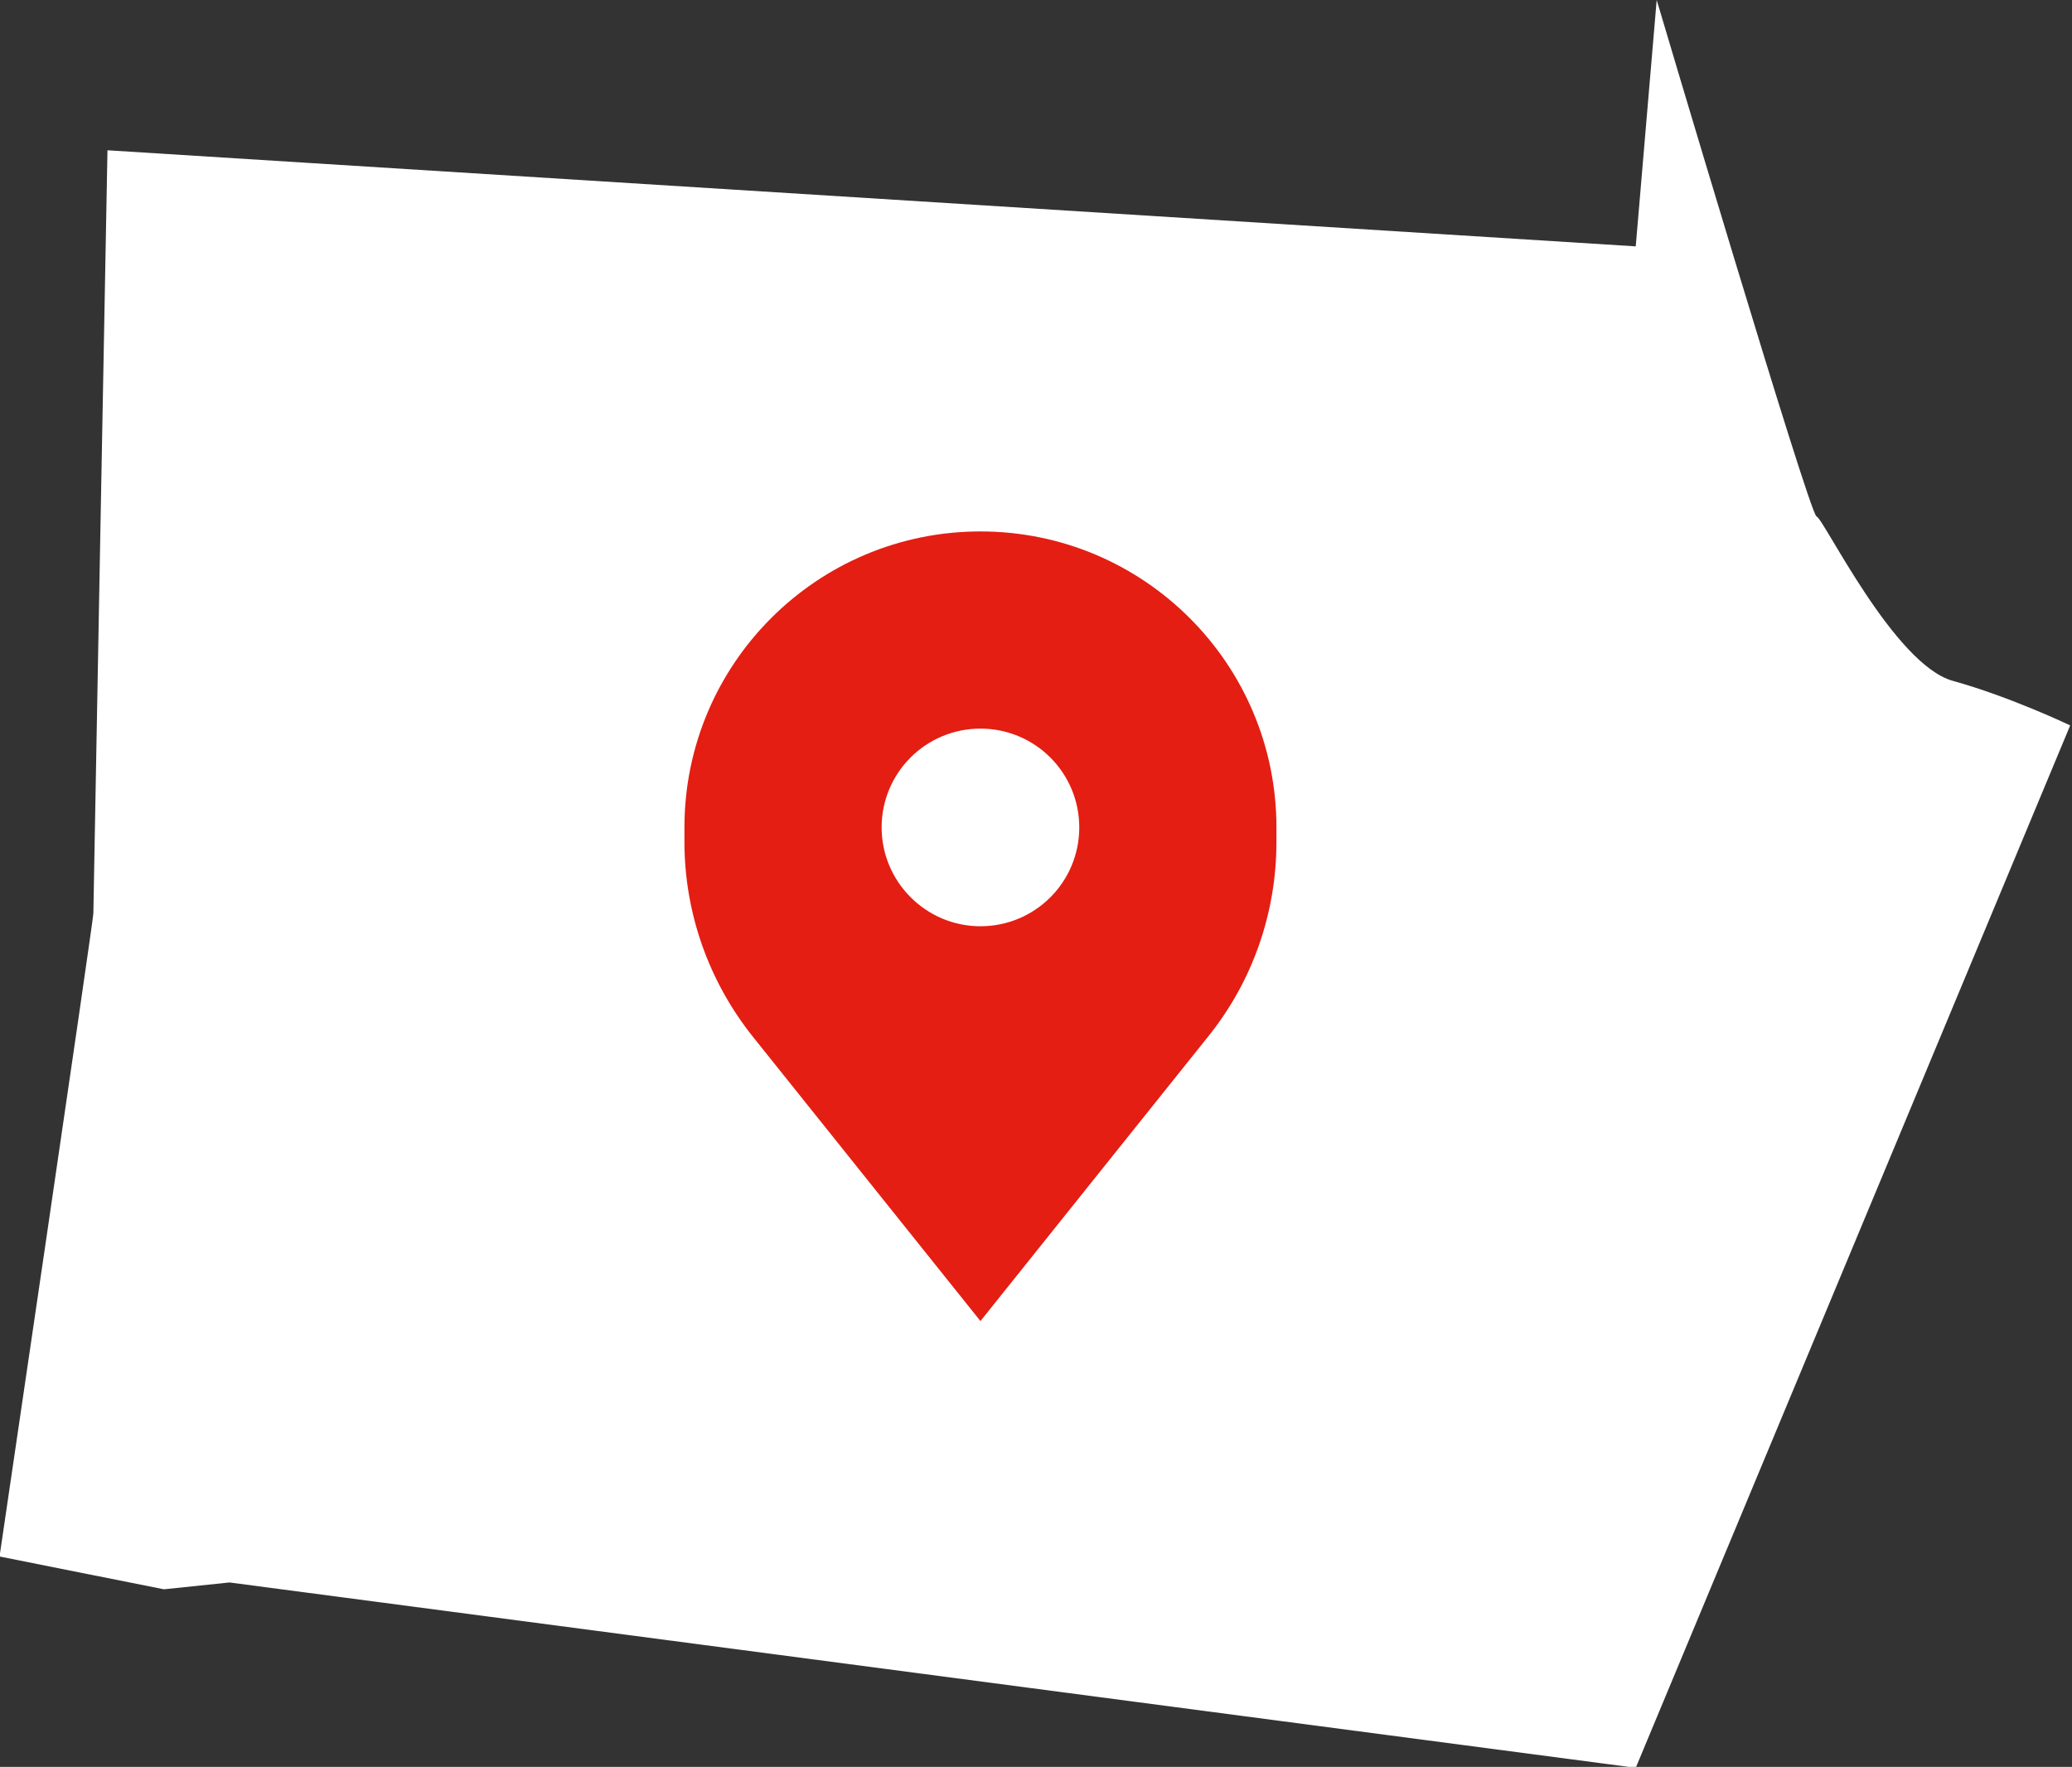 <?xml version="1.0" encoding="UTF-8"?>
<svg xmlns="http://www.w3.org/2000/svg" width="455" height="388" viewBox="0 0 455 388" fill="none">
  <rect x="0" y="0" width="455" height="388" fill="#333333" stroke="none"/>
  <g clip-path="url(#clip0_523_11)">
    <path d="M23.6 33L359.2 54.1L363.8 0C363.8 0 397.3 112.9 398.9 113.4C400.5 113.9 415.9 145.9 428.8 149.5C441.7 153.1 454.6 159.3 454.6 159.3L359.2 388.2L50.4 347.5L36 349L-0.1 341.8C-0.1 341.8 20.5 202.1 20.5 200.6C20.5 199.1 23.6 33 23.6 33Z" fill="white"></path>
    <path fill-rule="evenodd" clip-rule="evenodd" d="M150.3 181.7V184.9C150.3 200.4 155.6 215.4 165.2 227.5L215.3 290.1L265.4 227.5C275.1 215.4 280.3 200.4 280.3 184.9V181.7C280.3 145.8 251.2 116.7 215.3 116.7C179.4 116.7 150.3 145.8 150.3 181.7ZM215.3 203.4C227.3 203.4 237 193.7 237 181.7C237 169.7 227.3 160 215.3 160C203.3 160 193.6 169.7 193.6 181.7C193.6 193.6 203.3 203.4 215.3 203.4Z" fill="#E41E13"></path>
  </g>
  <defs>
    <clipPath id="clip0_523_11">
      <rect width="455" height="388" fill="white"></rect>
    </clipPath>
  </defs>
</svg>
